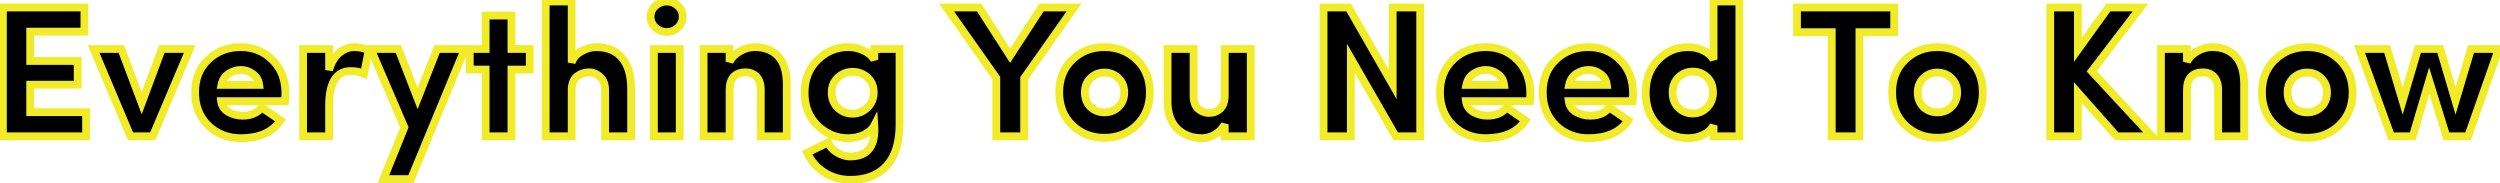 <svg xmlns="http://www.w3.org/2000/svg" width="642" height="47" viewBox="0 0 642 47" fill="none"><path d="M0.747 35V1.928H21.675V8.12H7.755V15.656H19.947V21.752H7.755V28.808H22.107V35H0.747ZM33.506 35L24.05 12.584H31.154L36.386 26.504L41.57 12.584H48.722L39.218 35H33.506ZM67.191 27.608L72.039 30.92C69.991 33.96 66.583 35.48 61.815 35.48C58.519 35.48 55.735 34.392 53.463 32.216C51.223 30.008 50.103 27.176 50.103 23.72C50.103 20.264 51.223 17.464 53.463 15.32C55.735 13.176 58.519 12.104 61.815 12.104C65.079 12.104 67.799 13.208 69.975 15.416C72.183 17.592 73.287 20.424 73.287 23.912C73.287 24.52 73.255 25.208 73.191 25.976H56.775C56.935 27.192 57.559 28.12 58.647 28.76C59.767 29.4 60.983 29.72 62.295 29.72C64.471 29.72 66.103 29.016 67.191 27.608ZM56.871 21.8H66.567C66.407 20.552 65.847 19.608 64.887 18.968C63.959 18.296 62.951 17.96 61.863 17.96C60.775 17.96 59.735 18.28 58.743 18.92C57.751 19.56 57.127 20.52 56.871 21.8ZM84.51 27.176V35H77.838V12.584H84.51V18.008C85.054 16.056 85.918 14.584 87.102 13.592C88.318 12.6 89.566 12.104 90.846 12.104C92.318 12.104 93.598 12.376 94.686 12.92L93.486 18.92C92.558 18.472 91.422 18.248 90.078 18.248C86.366 18.248 84.51 21.224 84.51 27.176ZM119.351 12.584L105.527 45.992H98.471L103.847 32.696L95.207 12.584H102.311L107.255 25.304L112.247 12.584H119.351ZM131.339 12.584H136.043V17.864H131.339V35H124.715V17.864H120.635V12.584H124.715V3.992H131.339V12.584ZM146.807 23.144V35H140.135V0.392H146.807V16.088C147.223 14.808 148.071 13.832 149.351 13.16C150.631 12.456 151.879 12.104 153.095 12.104C156.007 12.104 158.231 13.032 159.767 14.888C161.303 16.744 162.071 19.384 162.071 22.808V35H155.399V23.048C155.399 21.672 154.983 20.584 154.151 19.784C153.319 18.984 152.359 18.584 151.271 18.584C150.055 18.584 148.999 18.952 148.103 19.688C147.239 20.424 146.807 21.576 146.807 23.144ZM174.555 12.584V35H167.931V12.584H174.555ZM168.267 7.064C167.467 6.296 167.067 5.368 167.067 4.28C167.067 3.192 167.467 2.28 168.267 1.544C169.099 0.776 170.091 0.392 171.243 0.392C172.363 0.392 173.323 0.776 174.123 1.544C174.923 2.28 175.323 3.192 175.323 4.28C175.323 5.368 174.923 6.296 174.123 7.064C173.323 7.832 172.363 8.216 171.243 8.216C170.091 8.216 169.099 7.832 168.267 7.064ZM187.353 23.144V35H180.681V12.584H187.353V15.848C187.961 14.728 188.857 13.832 190.041 13.16C191.257 12.456 192.521 12.104 193.833 12.104C196.425 12.104 198.441 12.904 199.881 14.504C201.321 16.104 202.041 18.472 202.041 21.608V35H195.369V23.048C195.369 21.608 195.017 20.504 194.313 19.736C193.609 18.968 192.665 18.584 191.481 18.584C188.729 18.584 187.353 20.104 187.353 23.144ZM224.379 23.72C224.379 22.12 223.835 20.84 222.747 19.88C221.691 18.92 220.427 18.44 218.955 18.44C217.483 18.44 216.219 18.936 215.163 19.928C214.107 20.92 213.579 22.184 213.579 23.72C213.579 25.352 214.107 26.68 215.163 27.704C216.219 28.696 217.483 29.192 218.955 29.192C220.395 29.192 221.659 28.68 222.747 27.656C223.835 26.6 224.379 25.288 224.379 23.72ZM212.667 36.584C213.051 37.608 213.803 38.456 214.923 39.128C216.043 39.832 217.179 40.184 218.331 40.184C222.811 40.184 224.875 37.528 224.523 32.216C224.011 33.208 223.115 34.008 221.835 34.616C220.587 35.192 219.243 35.48 217.803 35.48C214.795 35.48 212.171 34.392 209.931 32.216C207.723 30.04 206.619 27.256 206.619 23.864C206.619 20.408 207.723 17.592 209.931 15.416C212.171 13.208 214.795 12.104 217.803 12.104C219.243 12.104 220.587 12.408 221.835 13.016C223.083 13.592 223.979 14.376 224.523 15.368V12.584H231.003V31.88C231.003 36.616 229.899 40.184 227.691 42.584C225.515 44.984 222.395 46.184 218.331 46.184C215.867 46.184 213.643 45.544 211.659 44.264C209.707 43.016 208.251 41.336 207.291 39.224C207.867 38.936 208.763 38.488 209.979 37.88C211.227 37.304 212.123 36.872 212.667 36.584ZM262.997 35H255.845V20.024L243.077 1.928H251.429L259.397 14.312L267.461 1.928H275.813L262.997 20.12V35ZM283.625 28.856C285.065 28.856 286.265 28.392 287.225 27.464C288.217 26.504 288.713 25.256 288.713 23.72C288.713 22.248 288.217 21.032 287.225 20.072C286.233 19.112 285.033 18.632 283.625 18.632C282.217 18.632 281.017 19.112 280.025 20.072C279.065 21.032 278.585 22.248 278.585 23.72C278.585 25.256 279.065 26.504 280.025 27.464C281.017 28.392 282.217 28.856 283.625 28.856ZM291.881 32.168C289.641 34.312 286.889 35.384 283.625 35.384C280.361 35.384 277.609 34.312 275.369 32.168C273.129 29.992 272.009 27.176 272.009 23.72C272.009 20.264 273.129 17.464 275.369 15.32C277.609 13.176 280.361 12.104 283.625 12.104C286.889 12.104 289.641 13.176 291.881 15.32C294.153 17.464 295.289 20.264 295.289 23.72C295.289 27.176 294.153 29.992 291.881 32.168ZM314.52 24.44V12.584H321.192V35H314.52V31.928C313.944 33.016 313.112 33.88 312.024 34.52C310.936 35.16 309.832 35.48 308.712 35.48C306.088 35.48 303.944 34.664 302.28 33.032C300.648 31.4 299.832 29.048 299.832 25.976V12.584H306.504V24.536C306.504 26.136 306.92 27.288 307.752 27.992C308.584 28.664 309.496 29 310.488 29C311.64 29 312.6 28.632 313.368 27.896C314.136 27.16 314.52 26.008 314.52 24.44ZM364.704 1.928V35H358.416L346.896 14.984V35H339.888V1.928H346.32L357.648 21.704V1.928H364.704ZM386.879 27.608L391.727 30.92C389.679 33.96 386.271 35.48 381.503 35.48C378.207 35.48 375.423 34.392 373.151 32.216C370.911 30.008 369.791 27.176 369.791 23.72C369.791 20.264 370.911 17.464 373.151 15.32C375.423 13.176 378.207 12.104 381.503 12.104C384.767 12.104 387.487 13.208 389.663 15.416C391.871 17.592 392.975 20.424 392.975 23.912C392.975 24.52 392.943 25.208 392.879 25.976H376.463C376.623 27.192 377.247 28.12 378.335 28.76C379.455 29.4 380.671 29.72 381.983 29.72C384.159 29.72 385.791 29.016 386.879 27.608ZM376.559 21.8H386.255C386.095 20.552 385.535 19.608 384.575 18.968C383.647 18.296 382.639 17.96 381.551 17.96C380.463 17.96 379.423 18.28 378.431 18.92C377.439 19.56 376.815 20.52 376.559 21.8ZM413.269 27.608L418.117 30.92C416.069 33.96 412.661 35.48 407.893 35.48C404.597 35.48 401.813 34.392 399.541 32.216C397.301 30.008 396.181 27.176 396.181 23.72C396.181 20.264 397.301 17.464 399.541 15.32C401.813 13.176 404.597 12.104 407.893 12.104C411.157 12.104 413.877 13.208 416.053 15.416C418.261 17.592 419.365 20.424 419.365 23.912C419.365 24.52 419.333 25.208 419.269 25.976H402.853C403.013 27.192 403.637 28.12 404.725 28.76C405.845 29.4 407.061 29.72 408.373 29.72C410.549 29.72 412.181 29.016 413.269 27.608ZM402.949 21.8H412.645C412.485 20.552 411.925 19.608 410.965 18.968C410.037 18.296 409.029 17.96 407.941 17.96C406.853 17.96 405.813 18.28 404.821 18.92C403.829 19.56 403.205 20.52 402.949 21.8ZM439.9 23.72C439.9 22.088 439.388 20.792 438.364 19.832C437.372 18.872 436.156 18.392 434.716 18.392C433.276 18.392 432.044 18.888 431.02 19.88C430.028 20.872 429.532 22.152 429.532 23.72C429.532 25.352 430.028 26.664 431.02 27.656C432.044 28.648 433.276 29.144 434.716 29.144C436.156 29.144 437.372 28.632 438.364 27.608C439.388 26.584 439.9 25.288 439.9 23.72ZM446.668 35H440.044V32.216C439.5 33.24 438.62 34.04 437.404 34.616C436.22 35.192 434.908 35.48 433.468 35.48C430.492 35.48 427.932 34.408 425.788 32.264C423.676 30.088 422.62 27.288 422.62 23.864C422.62 20.376 423.676 17.544 425.788 15.368C427.932 13.192 430.492 12.104 433.468 12.104C434.908 12.104 436.22 12.392 437.404 12.968C438.62 13.544 439.5 14.328 440.044 15.32V0.392H446.668V35ZM461.469 8.264V1.928H486.429V8.264H477.501V35H470.397V8.264H461.469ZM497.516 28.856C498.956 28.856 500.156 28.392 501.116 27.464C502.108 26.504 502.604 25.256 502.604 23.72C502.604 22.248 502.108 21.032 501.116 20.072C500.124 19.112 498.924 18.632 497.516 18.632C496.108 18.632 494.908 19.112 493.916 20.072C492.956 21.032 492.476 22.248 492.476 23.72C492.476 25.256 492.956 26.504 493.916 27.464C494.908 28.392 496.108 28.856 497.516 28.856ZM505.772 32.168C503.532 34.312 500.78 35.384 497.516 35.384C494.252 35.384 491.5 34.312 489.26 32.168C487.02 29.992 485.9 27.176 485.9 23.72C485.9 20.264 487.02 17.464 489.26 15.32C491.5 13.176 494.252 12.104 497.516 12.104C500.78 12.104 503.532 13.176 505.772 15.32C508.044 17.464 509.18 20.264 509.18 23.72C509.18 27.176 508.044 29.992 505.772 32.168ZM537.153 18.296L552.657 35H543.537L533.601 23.768V35H526.497V1.928H533.601V12.776L541.425 1.928H549.681L537.153 18.296ZM561.603 23.144V35H554.931V12.584H561.603V15.848C562.211 14.728 563.107 13.832 564.291 13.16C565.507 12.456 566.771 12.104 568.083 12.104C570.675 12.104 572.691 12.904 574.131 14.504C575.571 16.104 576.291 18.472 576.291 21.608V35H569.619V23.048C569.619 21.608 569.267 20.504 568.563 19.736C567.859 18.968 566.915 18.584 565.731 18.584C562.979 18.584 561.603 20.104 561.603 23.144ZM592.485 28.856C593.925 28.856 595.125 28.392 596.085 27.464C597.077 26.504 597.573 25.256 597.573 23.72C597.573 22.248 597.077 21.032 596.085 20.072C595.093 19.112 593.893 18.632 592.485 18.632C591.077 18.632 589.877 19.112 588.885 20.072C587.925 21.032 587.445 22.248 587.445 23.72C587.445 25.256 587.925 26.504 588.885 27.464C589.877 28.392 591.077 28.856 592.485 28.856ZM600.741 32.168C598.501 34.312 595.749 35.384 592.485 35.384C589.221 35.384 586.469 34.312 584.229 32.168C581.989 29.992 580.869 27.176 580.869 23.72C580.869 20.264 581.989 17.464 584.229 15.32C586.469 13.176 589.221 12.104 592.485 12.104C595.749 12.104 598.501 13.176 600.741 15.32C603.013 17.464 604.149 20.264 604.149 23.72C604.149 27.176 603.013 29.992 600.741 32.168ZM641.675 12.584L633.803 35H628.235L623.819 20.744L619.595 35H614.027L605.915 12.584H613.019L617.003 25.928L620.939 12.584H626.651L630.587 25.928L634.571 12.584H641.675Z" fill="black"></path><path d="M0.747 35H-0.253V36H0.747V35ZM0.747 1.928V0.928H-0.253V1.928H0.747ZM21.675 1.928H22.675V0.928H21.675V1.928ZM21.675 8.12V9.12H22.675V8.12H21.675ZM7.755 8.12V7.12H6.755V8.12H7.755ZM7.755 15.656H6.755V16.656H7.755V15.656ZM19.947 15.656H20.947V14.656H19.947V15.656ZM19.947 21.752V22.752H20.947V21.752H19.947ZM7.755 21.752V20.752H6.755V21.752H7.755ZM7.755 28.808H6.755V29.808H7.755V28.808ZM22.107 28.808H23.107V27.808H22.107V28.808ZM22.107 35V36H23.107V35H22.107ZM1.747 35V1.928H-0.253V35H1.747ZM0.747 2.928H21.675V0.928H0.747V2.928ZM20.675 1.928V8.12H22.675V1.928H20.675ZM21.675 7.12H7.755V9.12H21.675V7.12ZM6.755 8.12V15.656H8.755V8.12H6.755ZM7.755 16.656H19.947V14.656H7.755V16.656ZM18.947 15.656V21.752H20.947V15.656H18.947ZM19.947 20.752H7.755V22.752H19.947V20.752ZM6.755 21.752V28.808H8.755V21.752H6.755ZM7.755 29.808H22.107V27.808H7.755V29.808ZM21.107 28.808V35H23.107V28.808H21.107ZM22.107 34H0.747V36H22.107V34ZM33.506 35L32.585 35.389L32.843 36H33.506V35ZM24.05 12.584V11.584H22.543L23.129 12.973L24.05 12.584ZM31.154 12.584L32.09 12.232L31.847 11.584H31.154V12.584ZM36.386 26.504L35.45 26.856L36.391 29.358L37.323 26.853L36.386 26.504ZM41.57 12.584V11.584H40.876L40.633 12.235L41.57 12.584ZM48.722 12.584L49.643 12.974L50.232 11.584H48.722V12.584ZM39.218 35V36H39.88L40.139 35.39L39.218 35ZM34.428 34.611L24.972 12.195L23.129 12.973L32.585 35.389L34.428 34.611ZM24.05 13.584H31.154V11.584H24.05V13.584ZM30.218 12.936L35.45 26.856L37.322 26.152L32.09 12.232L30.218 12.936ZM37.323 26.853L42.507 12.933L40.633 12.235L35.449 26.155L37.323 26.853ZM41.57 13.584H48.722V11.584H41.57V13.584ZM47.802 12.194L38.298 34.61L40.139 35.39L49.643 12.974L47.802 12.194ZM39.218 34H33.506V36H39.218V34ZM67.191 27.608L67.755 26.782L66.976 26.25L66.4 26.997L67.191 27.608ZM72.039 30.92L72.868 31.479L73.424 30.655L72.603 30.094L72.039 30.92ZM53.463 32.216L52.761 32.928L52.766 32.933L52.771 32.938L53.463 32.216ZM53.463 15.32L52.777 14.593L52.772 14.598L53.463 15.32ZM69.975 15.416L69.263 16.118L69.268 16.123L69.273 16.128L69.975 15.416ZM73.191 25.976V26.976H74.111L74.188 26.059L73.191 25.976ZM56.775 25.976V24.976H55.635L55.783 26.107L56.775 25.976ZM58.647 28.76L58.14 29.622L58.151 29.628L58.647 28.76ZM56.871 21.8L55.89 21.604L55.651 22.8H56.871V21.8ZM66.567 21.8V22.8H67.703L67.559 21.673L66.567 21.8ZM64.887 18.968L64.3 19.778L64.316 19.789L64.332 19.8L64.887 18.968ZM58.743 18.92L59.285 19.76L59.285 19.76L58.743 18.92ZM66.627 28.434L71.475 31.746L72.603 30.094L67.755 26.782L66.627 28.434ZM71.21 30.361C69.402 33.044 66.362 34.48 61.815 34.48V36.48C66.804 36.48 70.58 34.876 72.868 31.479L71.21 30.361ZM61.815 34.48C58.763 34.48 56.231 33.482 54.155 31.494L52.771 32.938C55.239 35.302 58.275 36.48 61.815 36.48V34.48ZM54.165 31.504C52.136 29.503 51.103 26.937 51.103 23.72H49.103C49.103 27.415 50.311 30.513 52.761 32.928L54.165 31.504ZM51.103 23.72C51.103 20.502 52.135 17.975 54.154 16.042L52.772 14.598C50.311 16.953 49.103 20.026 49.103 23.72H51.103ZM54.149 16.047C56.225 14.089 58.759 13.104 61.815 13.104V11.104C58.279 11.104 55.245 12.263 52.777 14.593L54.149 16.047ZM61.815 13.104C64.827 13.104 67.285 14.112 69.263 16.118L70.687 14.714C68.312 12.304 65.331 11.104 61.815 11.104V13.104ZM69.273 16.128C71.266 18.092 72.287 20.655 72.287 23.912H74.287C74.287 20.193 73.1 17.092 70.677 14.704L69.273 16.128ZM72.287 23.912C72.287 24.486 72.257 25.146 72.195 25.893L74.188 26.059C74.253 25.27 74.287 24.554 74.287 23.912H72.287ZM73.191 24.976H56.775V26.976H73.191V24.976ZM55.783 26.107C55.985 27.638 56.795 28.831 58.14 29.622L59.154 27.898C58.322 27.409 57.885 26.746 57.767 25.846L55.783 26.107ZM58.151 29.628C59.425 30.356 60.812 30.72 62.295 30.72V28.72C61.154 28.72 60.109 28.444 59.143 27.892L58.151 29.628ZM62.295 30.72C64.704 30.72 66.662 29.927 67.982 28.219L66.4 26.997C65.543 28.105 64.238 28.72 62.295 28.72V30.72ZM56.871 22.8H66.567V20.8H56.871V22.8ZM67.559 21.673C67.366 20.167 66.666 18.952 65.442 18.136L64.332 19.8C65.028 20.264 65.448 20.937 65.575 21.927L67.559 21.673ZM65.474 18.158C64.385 17.369 63.173 16.96 61.863 16.96V18.96C62.729 18.96 63.533 19.223 64.3 19.778L65.474 18.158ZM61.863 16.96C60.566 16.96 59.34 17.345 58.201 18.08L59.285 19.76C60.13 19.215 60.984 18.96 61.863 18.96V16.96ZM58.201 18.08C56.956 18.883 56.193 20.09 55.89 21.604L57.852 21.996C58.061 20.95 58.546 20.237 59.285 19.76L58.201 18.08ZM84.51 35V36H85.51V35H84.51ZM77.838 35H76.838V36H77.838V35ZM77.838 12.584V11.584H76.838V12.584H77.838ZM84.51 12.584H85.51V11.584H84.51V12.584ZM84.51 18.008H83.51L85.473 18.276L84.51 18.008ZM87.102 13.592L86.469 12.817L86.459 12.825L87.102 13.592ZM94.686 12.92L95.666 13.116L95.816 12.367L95.133 12.026L94.686 12.92ZM93.486 18.92L93.051 19.821L94.213 20.382L94.466 19.116L93.486 18.92ZM83.51 27.176V35H85.51V27.176H83.51ZM84.51 34H77.838V36H84.51V34ZM78.838 35V12.584H76.838V35H78.838ZM77.838 13.584H84.51V11.584H77.838V13.584ZM83.51 12.584V18.008H85.51V12.584H83.51ZM85.473 18.276C85.979 16.459 86.757 15.186 87.744 14.358L86.459 12.825C85.079 13.982 84.128 15.653 83.546 17.739L85.473 18.276ZM87.734 14.367C88.813 13.486 89.844 13.104 90.846 13.104V11.104C89.287 11.104 87.822 11.713 86.469 12.817L87.734 14.367ZM90.846 13.104C92.195 13.104 93.316 13.353 94.238 13.814L95.133 12.026C93.88 11.399 92.441 11.104 90.846 11.104V13.104ZM93.705 12.724L92.505 18.724L94.466 19.116L95.666 13.116L93.705 12.724ZM93.92 18.019C92.822 17.489 91.528 17.248 90.078 17.248V19.248C91.315 19.248 92.293 19.455 93.051 19.821L93.92 18.019ZM90.078 17.248C87.901 17.248 86.176 18.15 85.053 19.951C83.979 21.673 83.51 24.128 83.51 27.176H85.51C85.51 24.272 85.968 22.263 86.75 21.009C87.483 19.834 88.542 19.248 90.078 19.248V17.248ZM119.351 12.584L120.275 12.966L120.847 11.584H119.351V12.584ZM105.527 45.992V46.992H106.195L106.451 46.374L105.527 45.992ZM98.471 45.992L97.543 45.617L96.987 46.992H98.471V45.992ZM103.847 32.696L104.774 33.071L104.93 32.684L104.765 32.301L103.847 32.696ZM95.207 12.584V11.584H93.689L94.288 12.979L95.207 12.584ZM102.311 12.584L103.243 12.222L102.995 11.584H102.311V12.584ZM107.255 25.304L106.322 25.666L107.25 28.053L108.185 25.669L107.255 25.304ZM112.247 12.584V11.584H111.565L111.316 12.219L112.247 12.584ZM118.426 12.202L104.602 45.61L106.451 46.374L120.275 12.966L118.426 12.202ZM105.527 44.992H98.471V46.992H105.527V44.992ZM99.398 46.367L104.774 33.071L102.919 32.321L97.543 45.617L99.398 46.367ZM104.765 32.301L96.125 12.189L94.288 12.979L102.928 33.091L104.765 32.301ZM95.207 13.584H102.311V11.584H95.207V13.584ZM101.378 12.946L106.322 25.666L108.187 24.942L103.243 12.222L101.378 12.946ZM108.185 25.669L113.177 12.949L111.316 12.219L106.324 24.939L108.185 25.669ZM112.247 13.584H119.351V11.584H112.247V13.584ZM131.339 12.584H130.339V13.584H131.339V12.584ZM136.043 12.584H137.043V11.584H136.043V12.584ZM136.043 17.864V18.864H137.043V17.864H136.043ZM131.339 17.864V16.864H130.339V17.864H131.339ZM131.339 35V36H132.339V35H131.339ZM124.715 35H123.715V36H124.715V35ZM124.715 17.864H125.715V16.864H124.715V17.864ZM120.635 17.864H119.635V18.864H120.635V17.864ZM120.635 12.584V11.584H119.635V12.584H120.635ZM124.715 12.584V13.584H125.715V12.584H124.715ZM124.715 3.992V2.992H123.715V3.992H124.715ZM131.339 3.992H132.339V2.992H131.339V3.992ZM131.339 13.584H136.043V11.584H131.339V13.584ZM135.043 12.584V17.864H137.043V12.584H135.043ZM136.043 16.864H131.339V18.864H136.043V16.864ZM130.339 17.864V35H132.339V17.864H130.339ZM131.339 34H124.715V36H131.339V34ZM125.715 35V17.864H123.715V35H125.715ZM124.715 16.864H120.635V18.864H124.715V16.864ZM121.635 17.864V12.584H119.635V17.864H121.635ZM120.635 13.584H124.715V11.584H120.635V13.584ZM125.715 12.584V3.992H123.715V12.584H125.715ZM124.715 4.992H131.339V2.992H124.715V4.992ZM130.339 3.992V12.584H132.339V3.992H130.339ZM146.807 35V36H147.807V35H146.807ZM140.135 35H139.135V36H140.135V35ZM140.135 0.392V-0.608H139.135V0.392H140.135ZM146.807 0.392H147.807V-0.608H146.807V0.392ZM146.807 16.088H145.807L147.758 16.397L146.807 16.088ZM149.351 13.16L149.815 14.045L149.824 14.041L149.832 14.036L149.351 13.16ZM162.071 35V36H163.071V35H162.071ZM155.399 35H154.399V36H155.399V35ZM154.151 19.784L153.457 20.505L153.457 20.505L154.151 19.784ZM148.103 19.688L147.468 18.915L147.461 18.921L147.454 18.927L148.103 19.688ZM145.807 23.144V35H147.807V23.144H145.807ZM146.807 34H140.135V36H146.807V34ZM141.135 35V0.392H139.135V35H141.135ZM140.135 1.392H146.807V-0.608H140.135V1.392ZM145.807 0.392V16.088H147.807V0.392H145.807ZM147.758 16.397C148.087 15.385 148.748 14.606 149.815 14.045L148.886 12.275C147.393 13.058 146.358 14.231 145.855 15.779L147.758 16.397ZM149.832 14.036C150.994 13.397 152.078 13.104 153.095 13.104V11.104C151.679 11.104 150.267 11.515 148.869 12.284L149.832 14.036ZM153.095 13.104C155.777 13.104 157.69 13.947 158.996 15.526L160.537 14.25C158.771 12.117 156.236 11.104 153.095 11.104V13.104ZM158.996 15.526C160.332 17.14 161.071 19.52 161.071 22.808H163.071C163.071 19.247 162.273 16.348 160.537 14.25L158.996 15.526ZM161.071 22.808V35H163.071V22.808H161.071ZM162.071 34H155.399V36H162.071V34ZM156.399 35V23.048H154.399V35H156.399ZM156.399 23.048C156.399 21.456 155.909 20.087 154.844 19.063L153.457 20.505C154.056 21.081 154.399 21.888 154.399 23.048H156.399ZM154.844 19.063C153.838 18.096 152.634 17.584 151.271 17.584V19.584C152.083 19.584 152.799 19.872 153.457 20.505L154.844 19.063ZM151.271 17.584C149.835 17.584 148.552 18.025 147.468 18.915L148.737 20.461C149.445 19.879 150.274 19.584 151.271 19.584V17.584ZM147.454 18.927C146.291 19.917 145.807 21.4 145.807 23.144H147.807C147.807 21.752 148.186 20.931 148.751 20.449L147.454 18.927ZM174.555 12.584H175.555V11.584H174.555V12.584ZM174.555 35V36H175.555V35H174.555ZM167.931 35H166.931V36H167.931V35ZM167.931 12.584V11.584H166.931V12.584H167.931ZM168.267 7.064L167.575 7.785L167.582 7.792L167.589 7.799L168.267 7.064ZM168.267 1.544L168.944 2.28L168.946 2.279L168.267 1.544ZM174.123 1.544L173.431 2.265L173.439 2.273L173.446 2.28L174.123 1.544ZM174.123 7.064L173.431 6.343L173.431 6.343L174.123 7.064ZM173.555 12.584V35H175.555V12.584H173.555ZM174.555 34H167.931V36H174.555V34ZM168.931 35V12.584H166.931V35H168.931ZM167.931 13.584H174.555V11.584H167.931V13.584ZM168.96 6.343C168.352 5.759 168.067 5.09 168.067 4.28H166.067C166.067 5.646 166.583 6.833 167.575 7.785L168.96 6.343ZM168.067 4.28C168.067 3.471 168.35 2.826 168.944 2.28L167.59 0.808C166.584 1.734 166.067 2.913 166.067 4.28H168.067ZM168.946 2.279C169.589 1.685 170.338 1.392 171.243 1.392V-0.608C169.845 -0.608 168.609 -0.133 167.589 0.809L168.946 2.279ZM171.243 1.392C172.108 1.392 172.819 1.678 173.431 2.265L174.816 0.823C173.828 -0.126 172.619 -0.608 171.243 -0.608V1.392ZM173.446 2.28C174.04 2.826 174.323 3.471 174.323 4.28H176.323C176.323 2.913 175.806 1.734 174.8 0.808L173.446 2.28ZM174.323 4.28C174.323 5.09 174.039 5.759 173.431 6.343L174.816 7.785C175.808 6.833 176.323 5.646 176.323 4.28H174.323ZM173.431 6.343C172.819 6.93 172.108 7.216 171.243 7.216V9.216C172.619 9.216 173.828 8.734 174.816 7.785L173.431 6.343ZM171.243 7.216C170.338 7.216 169.589 6.923 168.946 6.329L167.589 7.799C168.609 8.741 169.845 9.216 171.243 9.216V7.216ZM187.353 35V36H188.353V35H187.353ZM180.681 35H179.681V36H180.681V35ZM180.681 12.584V11.584H179.681V12.584H180.681ZM187.353 12.584H188.353V11.584H187.353V12.584ZM187.353 15.848H186.353L188.232 16.325L187.353 15.848ZM190.041 13.16L190.535 14.03L190.542 14.025L190.041 13.16ZM202.041 35V36H203.041V35H202.041ZM195.369 35H194.369V36H195.369V35ZM194.313 19.736L195.051 19.06L195.051 19.06L194.313 19.736ZM186.353 23.144V35H188.353V23.144H186.353ZM187.353 34H180.681V36H187.353V34ZM181.681 35V12.584H179.681V35H181.681ZM180.681 13.584H187.353V11.584H180.681V13.584ZM186.353 12.584V15.848H188.353V12.584H186.353ZM188.232 16.325C188.745 15.381 189.502 14.616 190.535 14.03L189.548 12.29C188.213 13.048 187.178 14.075 186.475 15.371L188.232 16.325ZM190.542 14.025C191.617 13.403 192.71 13.104 193.833 13.104V11.104C192.333 11.104 190.897 11.509 189.54 12.295L190.542 14.025ZM193.833 13.104C196.205 13.104 197.926 13.826 199.138 15.173L200.625 13.835C198.957 11.982 196.646 11.104 193.833 11.104V13.104ZM199.138 15.173C200.351 16.521 201.041 18.608 201.041 21.608H203.041C203.041 18.336 202.292 15.687 200.625 13.835L199.138 15.173ZM201.041 21.608V35H203.041V21.608H201.041ZM202.041 34H195.369V36H202.041V34ZM196.369 35V23.048H194.369V35H196.369ZM196.369 23.048C196.369 21.454 195.979 20.073 195.051 19.06L193.576 20.412C194.056 20.935 194.369 21.762 194.369 23.048H196.369ZM195.051 19.06C194.13 18.056 192.903 17.584 191.481 17.584V19.584C192.427 19.584 193.088 19.88 193.576 20.412L195.051 19.06ZM191.481 17.584C189.924 17.584 188.58 18.019 187.644 19.053C186.725 20.068 186.353 21.493 186.353 23.144H188.353C188.353 21.755 188.67 20.9 189.127 20.395C189.566 19.909 190.287 19.584 191.481 19.584V17.584ZM222.747 19.88L222.074 20.62L222.079 20.625L222.085 20.63L222.747 19.88ZM215.163 19.928L215.847 20.657L215.847 20.657L215.163 19.928ZM215.163 27.704L214.466 28.422L214.472 28.427L214.478 28.433L215.163 27.704ZM222.747 27.656L223.432 28.384L223.438 28.379L223.443 28.374L222.747 27.656ZM212.667 36.584L213.603 36.233L213.204 35.168L212.199 35.7L212.667 36.584ZM214.923 39.128L215.455 38.281L215.446 38.276L215.437 38.27L214.923 39.128ZM224.523 32.216L225.52 32.15L225.283 28.563L223.634 31.757L224.523 32.216ZM221.835 34.616L222.254 35.524L222.264 35.519L221.835 34.616ZM209.931 32.216L209.229 32.928L209.234 32.933L209.931 32.216ZM209.931 15.416L210.633 16.128L210.633 16.128L209.931 15.416ZM221.835 13.016L221.397 13.915L221.406 13.92L221.416 13.924L221.835 13.016ZM224.523 15.368L223.646 15.849L225.523 15.368H224.523ZM224.523 12.584V11.584H223.523V12.584H224.523ZM231.003 12.584H232.003V11.584H231.003V12.584ZM227.691 42.584L226.955 41.907L226.95 41.912L227.691 42.584ZM211.659 44.264L212.201 43.424L212.197 43.422L211.659 44.264ZM207.291 39.224L206.843 38.33L205.981 38.761L206.38 39.638L207.291 39.224ZM209.979 37.88L209.56 36.972L209.545 36.979L209.531 36.986L209.979 37.88ZM225.379 23.72C225.379 21.866 224.735 20.301 223.408 19.13L222.085 20.63C222.934 21.379 223.379 22.374 223.379 23.72H225.379ZM223.419 19.14C222.173 18.007 220.667 17.44 218.955 17.44V19.44C220.186 19.44 221.208 19.833 222.074 20.62L223.419 19.14ZM218.955 17.44C217.233 17.44 215.723 18.03 214.478 19.199L215.847 20.657C216.715 19.842 217.733 19.44 218.955 19.44V17.44ZM214.478 19.199C213.208 20.392 212.579 21.927 212.579 23.72H214.579C214.579 22.441 215.006 21.448 215.847 20.657L214.478 19.199ZM212.579 23.72C212.579 25.59 213.194 27.188 214.466 28.422L215.859 26.986C215.019 26.172 214.579 25.114 214.579 23.72H212.579ZM214.478 28.433C215.723 29.602 217.233 30.192 218.955 30.192V28.192C217.733 28.192 216.715 27.79 215.847 26.975L214.478 28.433ZM218.955 30.192C220.66 30.192 222.166 29.576 223.432 28.384L222.061 26.928C221.151 27.785 220.13 28.192 218.955 28.192V30.192ZM223.443 28.374C224.732 27.122 225.379 25.548 225.379 23.72H223.379C223.379 25.028 222.937 26.078 222.05 26.938L223.443 28.374ZM211.73 36.935C212.208 38.21 213.133 39.221 214.408 39.986L215.437 38.27C214.472 37.691 213.893 37.006 213.603 36.233L211.73 36.935ZM214.39 39.975C215.646 40.764 216.964 41.184 218.331 41.184V39.184C217.394 39.184 216.44 38.9 215.455 38.281L214.39 39.975ZM218.331 41.184C220.769 41.184 222.748 40.453 224.028 38.806C225.277 37.199 225.704 34.915 225.52 32.15L223.525 32.282C223.694 34.829 223.264 36.529 222.449 37.578C221.665 38.587 220.372 39.184 218.331 39.184V41.184ZM223.634 31.757C223.247 32.508 222.542 33.173 221.406 33.713L222.264 35.519C223.688 34.843 224.775 33.908 225.411 32.675L223.634 31.757ZM221.416 33.708C220.305 34.221 219.105 34.48 217.803 34.48V36.48C219.38 36.48 220.868 36.163 222.254 35.524L221.416 33.708ZM217.803 34.48C215.066 34.48 212.689 33.501 210.627 31.499L209.234 32.933C211.653 35.283 214.524 36.48 217.803 36.48V34.48ZM210.633 31.504C208.634 29.534 207.619 27.016 207.619 23.864H205.619C205.619 27.496 206.811 30.546 209.229 32.928L210.633 31.504ZM207.619 23.864C207.619 20.642 208.638 18.094 210.633 16.128L209.229 14.704C206.807 17.09 205.619 20.174 205.619 23.864H207.619ZM210.633 16.128C212.695 14.095 215.07 13.104 217.803 13.104V11.104C214.519 11.104 211.646 12.321 209.229 14.704L210.633 16.128ZM217.803 13.104C219.097 13.104 220.29 13.376 221.397 13.915L222.273 12.117C220.883 11.44 219.389 11.104 217.803 11.104V13.104ZM221.416 13.924C222.512 14.43 223.225 15.082 223.646 15.849L225.399 14.887C224.732 13.67 223.653 12.754 222.254 12.108L221.416 13.924ZM225.523 15.368V12.584H223.523V15.368H225.523ZM224.523 13.584H231.003V11.584H224.523V13.584ZM230.003 12.584V31.88H232.003V12.584H230.003ZM230.003 31.88C230.003 36.477 228.93 39.76 226.955 41.907L228.427 43.261C230.867 40.608 232.003 36.755 232.003 31.88H230.003ZM226.95 41.912C225.01 44.052 222.189 45.184 218.331 45.184V47.184C222.6 47.184 226.02 45.916 228.431 43.256L226.95 41.912ZM218.331 45.184C216.05 45.184 214.016 44.595 212.201 43.424L211.116 45.104C213.269 46.493 215.683 47.184 218.331 47.184V45.184ZM212.197 43.422C210.408 42.278 209.081 40.747 208.201 38.81L206.38 39.638C207.42 41.925 209.005 43.754 211.12 45.106L212.197 43.422ZM207.738 40.118C208.314 39.83 209.21 39.382 210.426 38.774L209.531 36.986C208.315 37.594 207.419 38.042 206.843 38.33L207.738 40.118ZM210.398 38.788C211.647 38.211 212.565 37.77 213.135 37.468L212.199 35.7C211.681 35.974 210.806 36.397 209.56 36.972L210.398 38.788ZM262.997 35V36H263.997V35H262.997ZM255.845 35H254.845V36H255.845V35ZM255.845 20.024H256.845V19.707L256.662 19.448L255.845 20.024ZM243.077 1.928V0.928H241.147L242.26 2.505L243.077 1.928ZM251.429 1.928L252.27 1.387L251.975 0.928H251.429V1.928ZM259.397 14.312L258.556 14.853L259.392 16.152L260.235 14.858L259.397 14.312ZM267.461 1.928V0.928H266.919L266.623 1.382L267.461 1.928ZM275.813 1.928L276.63 2.504L277.741 0.928H275.813V1.928ZM262.997 20.12L262.179 19.544L261.997 19.803V20.12H262.997ZM262.997 34H255.845V36H262.997V34ZM256.845 35V20.024H254.845V35H256.845ZM256.662 19.448L243.894 1.351L242.26 2.505L255.028 20.601L256.662 19.448ZM243.077 2.928H251.429V0.928H243.077V2.928ZM250.588 2.469L258.556 14.853L260.238 13.771L252.27 1.387L250.588 2.469ZM260.235 14.858L268.299 2.474L266.623 1.382L258.559 13.766L260.235 14.858ZM267.461 2.928H275.813V0.928H267.461V2.928ZM274.995 1.352L262.179 19.544L263.814 20.696L276.63 2.504L274.995 1.352ZM261.997 20.12V35H263.997V20.12H261.997ZM287.225 27.464L287.92 28.183L287.921 28.183L287.225 27.464ZM280.025 20.072L279.33 19.353L279.324 19.359L279.318 19.365L280.025 20.072ZM280.025 27.464L279.318 28.171L279.33 28.183L279.342 28.194L280.025 27.464ZM291.881 32.168L292.573 32.89L292.573 32.89L291.881 32.168ZM275.369 32.168L274.672 32.885L274.678 32.89L275.369 32.168ZM275.369 15.32L274.678 14.598L274.678 14.598L275.369 15.32ZM291.881 15.32L291.19 16.042L291.195 16.047L291.881 15.32ZM283.625 29.856C285.302 29.856 286.758 29.306 287.92 28.183L286.53 26.745C285.772 27.478 284.828 27.856 283.625 27.856V29.856ZM287.921 28.183C289.13 27.012 289.713 25.493 289.713 23.72H287.713C287.713 25.019 287.304 25.996 286.53 26.745L287.921 28.183ZM289.713 23.72C289.713 21.997 289.121 20.515 287.921 19.353L286.53 20.791C287.313 21.549 287.713 22.499 287.713 23.72H289.713ZM287.921 19.353C286.738 18.209 285.287 17.632 283.625 17.632V19.632C284.779 19.632 285.728 20.015 286.53 20.791L287.921 19.353ZM283.625 17.632C281.963 17.632 280.512 18.209 279.33 19.353L280.721 20.791C281.522 20.015 282.471 19.632 283.625 19.632V17.632ZM279.318 19.365C278.154 20.529 277.585 22.007 277.585 23.72H279.585C279.585 22.489 279.977 21.535 280.732 20.779L279.318 19.365ZM277.585 23.72C277.585 25.483 278.145 26.998 279.318 28.171L280.732 26.757C279.985 26.01 279.585 25.029 279.585 23.72H277.585ZM279.342 28.194C280.527 29.302 281.974 29.856 283.625 29.856V27.856C282.461 27.856 281.508 27.482 280.708 26.734L279.342 28.194ZM291.19 31.446C289.146 33.401 286.647 34.384 283.625 34.384V36.384C287.132 36.384 290.136 35.223 292.573 32.89L291.19 31.446ZM283.625 34.384C280.604 34.384 278.104 33.401 276.061 31.446L274.678 32.89C277.114 35.223 280.119 36.384 283.625 36.384V34.384ZM276.066 31.451C274.042 29.484 273.009 26.938 273.009 23.72H271.009C271.009 27.415 272.217 30.5 274.672 32.885L276.066 31.451ZM273.009 23.72C273.009 20.502 274.041 17.975 276.061 16.042L274.678 14.598C272.217 16.953 271.009 20.026 271.009 23.72H273.009ZM276.061 16.042C278.104 14.087 280.604 13.104 283.625 13.104V11.104C280.119 11.104 277.114 12.265 274.678 14.598L276.061 16.042ZM283.625 13.104C286.647 13.104 289.146 14.087 291.19 16.042L292.573 14.598C290.136 12.265 287.132 11.104 283.625 11.104V13.104ZM291.195 16.047C293.244 17.981 294.289 20.507 294.289 23.72H296.289C296.289 20.021 295.062 16.947 292.568 14.593L291.195 16.047ZM294.289 23.72C294.289 26.933 293.244 29.478 291.19 31.446L292.573 32.89C295.062 30.506 296.289 27.419 296.289 23.72H294.289ZM314.52 12.584V11.584H313.52V12.584H314.52ZM321.192 12.584H322.192V11.584H321.192V12.584ZM321.192 35V36H322.192V35H321.192ZM314.52 35H313.52V36H314.52V35ZM314.52 31.928H315.52L313.636 31.46L314.52 31.928ZM312.024 34.52L312.531 35.382L312.531 35.382L312.024 34.52ZM302.28 33.032L301.573 33.739L301.58 33.746L302.28 33.032ZM299.832 12.584V11.584H298.832V12.584H299.832ZM306.504 12.584H307.504V11.584H306.504V12.584ZM307.752 27.992L307.106 28.755L307.115 28.763L307.124 28.77L307.752 27.992ZM313.368 27.896L314.06 28.618L314.06 28.618L313.368 27.896ZM315.52 24.44V12.584H313.52V24.44H315.52ZM314.52 13.584H321.192V11.584H314.52V13.584ZM320.192 12.584V35H322.192V12.584H320.192ZM321.192 34H314.52V36H321.192V34ZM315.52 35V31.928H313.52V35H315.52ZM313.636 31.46C313.149 32.38 312.45 33.109 311.517 33.658L312.531 35.382C313.774 34.651 314.739 33.652 315.404 32.396L313.636 31.46ZM311.517 33.658C310.563 34.219 309.632 34.48 308.712 34.48V36.48C310.032 36.48 311.309 36.101 312.531 35.382L311.517 33.658ZM308.712 34.48C306.314 34.48 304.433 33.743 302.98 32.318L301.58 33.746C303.455 35.585 305.862 36.48 308.712 36.48V34.48ZM302.987 32.325C301.598 30.936 300.832 28.873 300.832 25.976H298.832C298.832 29.223 299.698 31.864 301.573 33.739L302.987 32.325ZM300.832 25.976V12.584H298.832V25.976H300.832ZM299.832 13.584H306.504V11.584H299.832V13.584ZM305.504 12.584V24.536H307.504V12.584H305.504ZM305.504 24.536C305.504 26.289 305.961 27.786 307.106 28.755L308.398 27.229C307.879 26.79 307.504 25.983 307.504 24.536H305.504ZM307.124 28.77C308.119 29.574 309.249 30 310.488 30V28C309.743 28 309.049 27.754 308.38 27.214L307.124 28.77ZM310.488 30C311.874 30 313.089 29.548 314.06 28.618L312.676 27.174C312.111 27.716 311.406 28 310.488 28V30ZM314.06 28.618C315.102 27.619 315.52 26.151 315.52 24.44H313.52C313.52 25.865 313.17 26.701 312.676 27.174L314.06 28.618ZM364.704 1.928H365.704V0.928H364.704V1.928ZM364.704 35V36H365.704V35H364.704ZM358.416 35L357.549 35.499L357.838 36H358.416V35ZM346.896 14.984L347.763 14.485L345.896 11.242V14.984H346.896ZM346.896 35V36H347.896V35H346.896ZM339.888 35H338.888V36H339.888V35ZM339.888 1.928V0.928H338.888V1.928H339.888ZM346.32 1.928L347.188 1.431L346.9 0.928H346.32V1.928ZM357.648 21.704L356.78 22.201L358.648 25.462V21.704H357.648ZM357.648 1.928V0.928H356.648V1.928H357.648ZM363.704 1.928V35H365.704V1.928H363.704ZM364.704 34H358.416V36H364.704V34ZM359.283 34.501L347.763 14.485L346.029 15.483L357.549 35.499L359.283 34.501ZM345.896 14.984V35H347.896V14.984H345.896ZM346.896 34H339.888V36H346.896V34ZM340.888 35V1.928H338.888V35H340.888ZM339.888 2.928H346.32V0.928H339.888V2.928ZM345.452 2.425L356.78 22.201L358.516 21.207L347.188 1.431L345.452 2.425ZM358.648 21.704V1.928H356.648V21.704H358.648ZM357.648 2.928H364.704V0.928H357.648V2.928ZM386.879 27.608L387.443 26.782L386.664 26.25L386.087 26.997L386.879 27.608ZM391.727 30.92L392.556 31.479L393.111 30.655L392.291 30.094L391.727 30.92ZM373.151 32.216L372.448 32.928L372.454 32.933L372.459 32.938L373.151 32.216ZM373.151 15.32L372.464 14.593L372.459 14.598L373.151 15.32ZM389.663 15.416L388.95 16.118L388.955 16.123L388.961 16.128L389.663 15.416ZM392.879 25.976V26.976H393.799L393.875 26.059L392.879 25.976ZM376.463 25.976V24.976H375.322L375.471 26.107L376.463 25.976ZM378.335 28.76L377.827 29.622L377.838 29.628L378.335 28.76ZM376.559 21.8L375.578 21.604L375.339 22.8H376.559V21.8ZM386.255 21.8V22.8H387.391L387.246 21.673L386.255 21.8ZM384.575 18.968L383.988 19.778L384.004 19.789L384.02 19.8L384.575 18.968ZM378.431 18.92L378.973 19.76L378.973 19.76L378.431 18.92ZM386.314 28.434L391.162 31.746L392.291 30.094L387.443 26.782L386.314 28.434ZM390.897 30.361C389.09 33.044 386.05 34.48 381.503 34.48V36.48C386.491 36.48 390.267 34.876 392.556 31.479L390.897 30.361ZM381.503 34.48C378.451 34.48 375.918 33.482 373.842 31.494L372.459 32.938C374.927 35.302 377.962 36.48 381.503 36.48V34.48ZM373.853 31.504C371.823 29.503 370.791 26.937 370.791 23.72H368.791C368.791 27.415 369.998 30.513 372.448 32.928L373.853 31.504ZM370.791 23.72C370.791 20.502 371.823 17.975 373.842 16.042L372.459 14.598C369.998 16.953 368.791 20.026 368.791 23.72H370.791ZM373.837 16.047C375.912 14.089 378.446 13.104 381.503 13.104V11.104C377.967 11.104 374.933 12.263 372.464 14.593L373.837 16.047ZM381.503 13.104C384.515 13.104 386.973 14.112 388.95 16.118L390.375 14.714C388 12.304 385.018 11.104 381.503 11.104V13.104ZM388.961 16.128C390.953 18.092 391.975 20.655 391.975 23.912H393.975C393.975 20.193 392.788 17.092 390.364 14.704L388.961 16.128ZM391.975 23.912C391.975 24.486 391.944 25.146 391.882 25.893L393.875 26.059C393.941 25.27 393.975 24.554 393.975 23.912H391.975ZM392.879 24.976H376.463V26.976H392.879V24.976ZM375.471 26.107C375.673 27.638 376.483 28.831 377.827 29.622L378.842 27.898C378.01 27.409 377.572 26.746 377.454 25.846L375.471 26.107ZM377.838 29.628C379.112 30.356 380.5 30.72 381.983 30.72V28.72C380.841 28.72 379.797 28.444 378.831 27.892L377.838 29.628ZM381.983 30.72C384.391 30.72 386.35 29.927 387.67 28.219L386.087 26.997C385.231 28.105 383.926 28.72 381.983 28.72V30.72ZM376.559 22.8H386.255V20.8H376.559V22.8ZM387.246 21.673C387.053 20.167 386.354 18.952 385.129 18.136L384.02 19.8C384.715 20.264 385.136 20.937 385.263 21.927L387.246 21.673ZM385.161 18.158C384.072 17.369 382.861 16.96 381.551 16.96V18.96C382.416 18.96 383.221 19.223 383.988 19.778L385.161 18.158ZM381.551 16.96C380.254 16.96 379.028 17.345 377.888 18.08L378.973 19.76C379.817 19.215 380.671 18.96 381.551 18.96V16.96ZM377.888 18.08C376.644 18.883 375.881 20.09 375.578 21.604L377.539 21.996C377.748 20.95 378.233 20.237 378.973 19.76L377.888 18.08ZM413.269 27.608L413.833 26.782L413.054 26.25L412.478 26.997L413.269 27.608ZM418.117 30.92L418.946 31.479L419.502 30.655L418.681 30.094L418.117 30.92ZM399.541 32.216L398.839 32.928L398.844 32.933L398.849 32.938L399.541 32.216ZM399.541 15.32L398.855 14.593L398.85 14.598L399.541 15.32ZM416.053 15.416L415.341 16.118L415.346 16.123L415.351 16.128L416.053 15.416ZM419.269 25.976V26.976H420.189L420.266 26.059L419.269 25.976ZM402.853 25.976V24.976H401.713L401.862 26.107L402.853 25.976ZM404.725 28.76L404.218 29.622L404.229 29.628L404.725 28.76ZM402.949 21.8L401.969 21.604L401.729 22.8H402.949V21.8ZM412.645 21.8V22.8H413.782L413.637 21.673L412.645 21.8ZM410.965 18.968L410.379 19.778L410.394 19.789L410.41 19.8L410.965 18.968ZM404.821 18.92L405.363 19.76L405.363 19.76L404.821 18.92ZM412.705 28.434L417.553 31.746L418.681 30.094L413.833 26.782L412.705 28.434ZM417.288 30.361C415.48 33.044 412.44 34.48 407.893 34.48V36.48C412.882 36.48 416.658 34.876 418.946 31.479L417.288 30.361ZM407.893 34.48C404.841 34.48 402.309 33.482 400.233 31.494L398.849 32.938C401.317 35.302 404.353 36.48 407.893 36.48V34.48ZM400.243 31.504C398.214 29.503 397.181 26.937 397.181 23.72H395.181C395.181 27.415 396.389 30.513 398.839 32.928L400.243 31.504ZM397.181 23.72C397.181 20.502 398.213 17.975 400.233 16.042L398.85 14.598C396.389 16.953 395.181 20.026 395.181 23.72H397.181ZM400.227 16.047C402.303 14.089 404.837 13.104 407.893 13.104V11.104C404.357 11.104 401.323 12.263 398.855 14.593L400.227 16.047ZM407.893 13.104C410.905 13.104 413.364 14.112 415.341 16.118L416.765 14.714C414.391 12.304 411.409 11.104 407.893 11.104V13.104ZM415.351 16.128C417.344 18.092 418.365 20.655 418.365 23.912H420.365C420.365 20.193 419.178 17.092 416.755 14.704L415.351 16.128ZM418.365 23.912C418.365 24.486 418.335 25.146 418.273 25.893L420.266 26.059C420.331 25.27 420.365 24.554 420.365 23.912H418.365ZM419.269 24.976H402.853V26.976H419.269V24.976ZM401.862 26.107C402.063 27.638 402.874 28.831 404.218 29.622L405.232 27.898C404.401 27.409 403.963 26.746 403.845 25.846L401.862 26.107ZM404.229 29.628C405.503 30.356 406.89 30.72 408.373 30.72V28.72C407.232 28.72 406.187 28.444 405.221 27.892L404.229 29.628ZM408.373 30.72C410.782 30.72 412.741 29.927 414.06 28.219L412.478 26.997C411.622 28.105 410.316 28.72 408.373 28.72V30.72ZM402.949 22.8H412.645V20.8H402.949V22.8ZM413.637 21.673C413.444 20.167 412.744 18.952 411.52 18.136L410.41 19.8C411.106 20.264 411.526 20.937 411.653 21.927L413.637 21.673ZM411.552 18.158C410.463 17.369 409.251 16.96 407.941 16.96V18.96C408.807 18.96 409.612 19.223 410.379 19.778L411.552 18.158ZM407.941 16.96C406.644 16.96 405.418 17.345 404.279 18.08L405.363 19.76C406.208 19.215 407.062 18.96 407.941 18.96V16.96ZM404.279 18.08C403.035 18.883 402.271 20.09 401.969 21.604L403.93 21.996C404.139 20.95 404.624 20.237 405.363 19.76L404.279 18.08ZM438.364 19.832L437.668 20.551L437.674 20.556L437.68 20.561L438.364 19.832ZM431.02 19.88L430.324 19.162L430.318 19.167L430.313 19.173L431.02 19.88ZM431.02 27.656L430.313 28.363L430.318 28.369L430.324 28.374L431.02 27.656ZM438.364 27.608L437.657 26.901L437.651 26.907L437.646 26.912L438.364 27.608ZM446.668 35V36H447.668V35H446.668ZM440.044 35H439.044V36H440.044V35ZM440.044 32.216H441.044L439.161 31.747L440.044 32.216ZM437.404 34.616L436.976 33.712L436.966 33.717L437.404 34.616ZM425.788 32.264L425.07 32.961L425.075 32.966L425.081 32.971L425.788 32.264ZM425.788 15.368L425.075 14.666L425.07 14.671L425.788 15.368ZM437.404 12.968L436.966 13.867L436.976 13.872L437.404 12.968ZM440.044 15.32L439.167 15.801L441.044 15.32H440.044ZM440.044 0.392V-0.608H439.044V0.392H440.044ZM446.668 0.392H447.668V-0.608H446.668V0.392ZM440.9 23.72C440.9 21.861 440.307 20.283 439.048 19.102L437.68 20.561C438.469 21.301 438.9 22.315 438.9 23.72H440.9ZM439.059 19.113C437.872 17.965 436.403 17.392 434.716 17.392V19.392C435.909 19.392 436.872 19.779 437.668 20.551L439.059 19.113ZM434.716 17.392C433.019 17.392 431.537 17.987 430.324 19.162L431.716 20.598C432.551 19.789 433.533 19.392 434.716 19.392V17.392ZM430.313 19.173C429.11 20.375 428.532 21.921 428.532 23.72H430.532C430.532 22.383 430.945 21.369 431.727 20.587L430.313 19.173ZM428.532 23.72C428.532 25.57 429.102 27.153 430.313 28.363L431.727 26.949C430.953 26.175 430.532 25.134 430.532 23.72H428.532ZM430.324 28.374C431.537 29.549 433.019 30.144 434.716 30.144V28.144C433.533 28.144 432.551 27.747 431.716 26.938L430.324 28.374ZM434.716 30.144C436.423 30.144 437.9 29.524 439.082 28.304L437.646 26.912C436.844 27.74 435.888 28.144 434.716 28.144V30.144ZM439.071 28.315C440.299 27.087 440.9 25.529 440.9 23.72H438.9C438.9 25.047 438.477 26.081 437.657 26.901L439.071 28.315ZM446.668 34H440.044V36H446.668V34ZM441.044 35V32.216H439.044V35H441.044ZM439.161 31.747C438.733 32.551 438.03 33.213 436.976 33.712L437.832 35.52C439.21 34.867 440.266 33.929 440.927 32.685L439.161 31.747ZM436.966 33.717C435.931 34.22 434.771 34.48 433.468 34.48V36.48C435.045 36.48 436.509 36.164 437.841 35.515L436.966 33.717ZM433.468 34.48C430.763 34.48 428.455 33.517 426.495 31.557L425.081 32.971C427.408 35.299 430.221 36.48 433.468 36.48V34.48ZM426.505 31.567C424.598 29.603 423.62 27.064 423.62 23.864H421.62C421.62 27.512 422.753 30.573 425.07 32.961L426.505 31.567ZM423.62 23.864C423.62 20.594 424.602 18.026 426.505 16.064L425.07 14.671C422.75 17.062 421.62 20.158 421.62 23.864H423.62ZM426.5 16.07C428.462 14.079 430.767 13.104 433.468 13.104V11.104C430.216 11.104 427.402 12.305 425.075 14.666L426.5 16.07ZM433.468 13.104C434.771 13.104 435.931 13.364 436.966 13.867L437.841 12.069C436.509 11.42 435.045 11.104 433.468 11.104V13.104ZM436.976 13.872C438.038 14.375 438.742 15.027 439.167 15.801L440.921 14.839C440.257 13.63 439.201 12.713 437.832 12.064L436.976 13.872ZM441.044 15.32V0.392H439.044V15.32H441.044ZM440.044 1.392H446.668V-0.608H440.044V1.392ZM445.668 0.392V35H447.668V0.392H445.668ZM461.469 8.264H460.469V9.264H461.469V8.264ZM461.469 1.928V0.928H460.469V1.928H461.469ZM486.429 1.928H487.429V0.928H486.429V1.928ZM486.429 8.264V9.264H487.429V8.264H486.429ZM477.501 8.264V7.264H476.501V8.264H477.501ZM477.501 35V36H478.501V35H477.501ZM470.397 35H469.397V36H470.397V35ZM470.397 8.264H471.397V7.264H470.397V8.264ZM462.469 8.264V1.928H460.469V8.264H462.469ZM461.469 2.928H486.429V0.928H461.469V2.928ZM485.429 1.928V8.264H487.429V1.928H485.429ZM486.429 7.264H477.501V9.264H486.429V7.264ZM476.501 8.264V35H478.501V8.264H476.501ZM477.501 34H470.397V36H477.501V34ZM471.397 35V8.264H469.397V35H471.397ZM470.397 7.264H461.469V9.264H470.397V7.264ZM501.116 27.464L501.811 28.183L501.811 28.183L501.116 27.464ZM493.916 20.072L493.22 19.353L493.215 19.359L493.209 19.365L493.916 20.072ZM493.916 27.464L493.209 28.171L493.221 28.183L493.233 28.194L493.916 27.464ZM505.772 32.168L506.463 32.89L506.464 32.89L505.772 32.168ZM489.26 32.168L488.563 32.885L488.568 32.89L489.26 32.168ZM489.26 15.32L488.568 14.598L488.568 14.598L489.26 15.32ZM505.772 15.32L505.08 16.042L505.086 16.047L505.772 15.32ZM497.516 29.856C499.193 29.856 500.649 29.306 501.811 28.183L500.421 26.745C499.663 27.478 498.719 27.856 497.516 27.856V29.856ZM501.811 28.183C503.021 27.012 503.604 25.493 503.604 23.72H501.604C501.604 25.019 501.195 25.996 500.42 26.745L501.811 28.183ZM503.604 23.72C503.604 21.997 503.012 20.515 501.811 19.353L500.42 20.791C501.204 21.549 501.604 22.499 501.604 23.72H503.604ZM501.811 19.353C500.629 18.209 499.178 17.632 497.516 17.632V19.632C498.67 19.632 499.619 20.015 500.42 20.791L501.811 19.353ZM497.516 17.632C495.854 17.632 494.403 18.209 493.22 19.353L494.611 20.791C495.413 20.015 496.362 19.632 497.516 19.632V17.632ZM493.209 19.365C492.044 20.529 491.476 22.007 491.476 23.72H493.476C493.476 22.489 493.867 21.535 494.623 20.779L493.209 19.365ZM491.476 23.72C491.476 25.483 492.036 26.998 493.209 28.171L494.623 26.757C493.876 26.01 493.476 25.029 493.476 23.72H491.476ZM493.233 28.194C494.417 29.302 495.864 29.856 497.516 29.856V27.856C496.351 27.856 495.398 27.482 494.599 26.734L493.233 28.194ZM505.08 31.446C503.037 33.401 500.537 34.384 497.516 34.384V36.384C501.023 36.384 504.027 35.223 506.463 32.89L505.08 31.446ZM497.516 34.384C494.495 34.384 491.995 33.401 489.951 31.446L488.568 32.89C491.005 35.223 494.009 36.384 497.516 36.384V34.384ZM489.957 31.451C487.932 29.484 486.9 26.938 486.9 23.72H484.9C484.9 27.415 486.108 30.5 488.563 32.885L489.957 31.451ZM486.9 23.72C486.9 20.502 487.932 17.975 489.951 16.042L488.568 14.598C486.108 16.953 484.9 20.026 484.9 23.72H486.9ZM489.951 16.042C491.995 14.087 494.495 13.104 497.516 13.104V11.104C494.009 11.104 491.005 12.265 488.568 14.598L489.951 16.042ZM497.516 13.104C500.537 13.104 503.037 14.087 505.08 16.042L506.463 14.598C504.027 12.265 501.023 11.104 497.516 11.104V13.104ZM505.086 16.047C507.135 17.981 508.18 20.507 508.18 23.72H510.18C510.18 20.021 508.953 16.947 506.458 14.593L505.086 16.047ZM508.18 23.72C508.18 26.933 507.135 29.478 505.08 31.446L506.464 32.89C508.953 30.506 510.18 27.419 510.18 23.72H508.18ZM537.153 18.296L536.359 17.688L535.847 18.358L536.42 18.976L537.153 18.296ZM552.657 35V36H554.95L553.39 34.32L552.657 35ZM543.537 35L542.788 35.663L543.087 36H543.537V35ZM533.601 23.768L534.35 23.105L532.601 21.128V23.768H533.601ZM533.601 35V36H534.601V35H533.601ZM526.497 35H525.497V36H526.497V35ZM526.497 1.928V0.928H525.497V1.928H526.497ZM533.601 1.928H534.601V0.928H533.601V1.928ZM533.601 12.776H532.601V15.872L534.412 13.361L533.601 12.776ZM541.425 1.928V0.928H540.914L540.614 1.343L541.425 1.928ZM549.681 1.928L550.475 2.536L551.706 0.928H549.681V1.928ZM536.42 18.976L551.924 35.68L553.39 34.32L537.886 17.616L536.42 18.976ZM552.657 34H543.537V36H552.657V34ZM544.286 34.337L534.35 23.105L532.852 24.431L542.788 35.663L544.286 34.337ZM532.601 23.768V35H534.601V23.768H532.601ZM533.601 34H526.497V36H533.601V34ZM527.497 35V1.928H525.497V35H527.497ZM526.497 2.928H533.601V0.928H526.497V2.928ZM532.601 1.928V12.776H534.601V1.928H532.601ZM534.412 13.361L542.236 2.513L540.614 1.343L532.79 12.191L534.412 13.361ZM541.425 2.928H549.681V0.928H541.425V2.928ZM548.887 1.32L536.359 17.688L537.947 18.904L550.475 2.536L548.887 1.32ZM561.603 35V36H562.603V35H561.603ZM554.931 35H553.931V36H554.931V35ZM554.931 12.584V11.584H553.931V12.584H554.931ZM561.603 12.584H562.603V11.584H561.603V12.584ZM561.603 15.848H560.603L562.482 16.325L561.603 15.848ZM564.291 13.16L564.785 14.03L564.792 14.025L564.291 13.16ZM576.291 35V36H577.291V35H576.291ZM569.619 35H568.619V36H569.619V35ZM568.563 19.736L569.301 19.06L569.301 19.06L568.563 19.736ZM560.603 23.144V35H562.603V23.144H560.603ZM561.603 34H554.931V36H561.603V34ZM555.931 35V12.584H553.931V35H555.931ZM554.931 13.584H561.603V11.584H554.931V13.584ZM560.603 12.584V15.848H562.603V12.584H560.603ZM562.482 16.325C562.995 15.381 563.752 14.616 564.785 14.03L563.798 12.29C562.463 13.048 561.428 14.075 560.725 15.371L562.482 16.325ZM564.792 14.025C565.867 13.403 566.96 13.104 568.083 13.104V11.104C566.583 11.104 565.147 11.509 563.79 12.295L564.792 14.025ZM568.083 13.104C570.455 13.104 572.176 13.826 573.388 15.173L574.875 13.835C573.207 11.982 570.896 11.104 568.083 11.104V13.104ZM573.388 15.173C574.601 16.521 575.291 18.608 575.291 21.608H577.291C577.291 18.336 576.542 15.687 574.875 13.835L573.388 15.173ZM575.291 21.608V35H577.291V21.608H575.291ZM576.291 34H569.619V36H576.291V34ZM570.619 35V23.048H568.619V35H570.619ZM570.619 23.048C570.619 21.454 570.229 20.073 569.301 19.06L567.826 20.412C568.306 20.935 568.619 21.762 568.619 23.048H570.619ZM569.301 19.06C568.38 18.056 567.153 17.584 565.731 17.584V19.584C566.677 19.584 567.338 19.88 567.826 20.412L569.301 19.06ZM565.731 17.584C564.174 17.584 562.83 18.019 561.894 19.053C560.975 20.068 560.603 21.493 560.603 23.144H562.603C562.603 21.755 562.92 20.9 563.377 20.395C563.816 19.909 564.537 19.584 565.731 19.584V17.584ZM596.085 27.464L596.78 28.183L596.78 28.183L596.085 27.464ZM588.885 20.072L588.189 19.353L588.183 19.359L588.178 19.365L588.885 20.072ZM588.885 27.464L588.178 28.171L588.189 28.183L588.201 28.194L588.885 27.464ZM600.741 32.168L601.432 32.89L601.432 32.89L600.741 32.168ZM584.229 32.168L583.532 32.885L583.537 32.89L584.229 32.168ZM584.229 15.32L583.537 14.598L583.537 14.598L584.229 15.32ZM600.741 15.32L600.049 16.042L600.054 16.047L600.741 15.32ZM592.485 29.856C594.162 29.856 595.618 29.306 596.78 28.183L595.39 26.745C594.632 27.478 593.688 27.856 592.485 27.856V29.856ZM596.78 28.183C597.99 27.012 598.573 25.493 598.573 23.72H596.573C596.573 25.019 596.164 25.996 595.389 26.745L596.78 28.183ZM598.573 23.72C598.573 21.997 597.981 20.515 596.78 19.353L595.389 20.791C596.173 21.549 596.573 22.499 596.573 23.72H598.573ZM596.78 19.353C595.597 18.209 594.146 17.632 592.485 17.632V19.632C593.639 19.632 594.588 20.015 595.389 20.791L596.78 19.353ZM592.485 17.632C590.823 17.632 589.372 18.209 588.189 19.353L589.58 20.791C590.381 20.015 591.33 19.632 592.485 19.632V17.632ZM588.178 19.365C587.013 20.529 586.445 22.007 586.445 23.72H588.445C588.445 22.489 588.836 21.535 589.592 20.779L588.178 19.365ZM586.445 23.72C586.445 25.483 587.005 26.998 588.178 28.171L589.592 26.757C588.845 26.01 588.445 25.029 588.445 23.72H586.445ZM588.201 28.194C589.386 29.302 590.833 29.856 592.485 29.856V27.856C591.32 27.856 590.367 27.482 589.568 26.734L588.201 28.194ZM600.049 31.446C598.006 33.401 595.506 34.384 592.485 34.384V36.384C595.991 36.384 598.995 35.223 601.432 32.89L600.049 31.446ZM592.485 34.384C589.463 34.384 586.963 33.401 584.92 31.446L583.537 32.89C585.974 35.223 588.978 36.384 592.485 36.384V34.384ZM584.925 31.451C582.901 29.484 581.869 26.938 581.869 23.72H579.869C579.869 27.415 581.076 30.5 583.532 32.885L584.925 31.451ZM581.869 23.72C581.869 20.502 582.901 17.975 584.92 16.042L583.537 14.598C581.077 16.953 579.869 20.026 579.869 23.72H581.869ZM584.92 16.042C586.963 14.087 589.463 13.104 592.485 13.104V11.104C588.978 11.104 585.974 12.265 583.537 14.598L584.92 16.042ZM592.485 13.104C595.506 13.104 598.006 14.087 600.049 16.042L601.432 14.598C598.995 12.265 595.991 11.104 592.485 11.104V13.104ZM600.054 16.047C602.104 17.981 603.149 20.507 603.149 23.72H605.149C605.149 20.021 603.922 16.947 601.427 14.593L600.054 16.047ZM603.149 23.72C603.149 26.933 602.104 29.478 600.049 31.446L601.432 32.89C603.922 30.506 605.149 27.419 605.149 23.72H603.149ZM641.675 12.584L642.619 12.915L643.086 11.584H641.675V12.584ZM633.803 35V36H634.512L634.747 35.331L633.803 35ZM628.235 35L627.28 35.296L627.498 36H628.235V35ZM623.819 20.744L624.774 20.448L623.798 17.296L622.86 20.46L623.819 20.744ZM619.595 35V36H620.342L620.554 35.284L619.595 35ZM614.027 35L613.087 35.34L613.326 36H614.027V35ZM605.915 12.584V11.584H604.49L604.975 12.924L605.915 12.584ZM613.019 12.584L613.977 12.298L613.764 11.584H613.019V12.584ZM617.003 25.928L616.045 26.214L617.009 29.443L617.962 26.211L617.003 25.928ZM620.939 12.584V11.584H620.192L619.98 12.301L620.939 12.584ZM626.651 12.584L627.61 12.301L627.399 11.584H626.651V12.584ZM630.587 25.928L629.628 26.211L630.581 29.443L631.545 26.214L630.587 25.928ZM634.571 12.584V11.584H633.826L633.613 12.298L634.571 12.584ZM640.732 12.253L632.86 34.669L634.747 35.331L642.619 12.915L640.732 12.253ZM633.803 34H628.235V36H633.803V34ZM629.19 34.704L624.774 20.448L622.864 21.04L627.28 35.296L629.19 34.704ZM622.86 20.46L618.636 34.716L620.554 35.284L624.778 21.028L622.86 20.46ZM619.595 34H614.027V36H619.595V34ZM614.968 34.66L606.856 12.244L604.975 12.924L613.087 35.34L614.968 34.66ZM605.915 13.584H613.019V11.584H605.915V13.584ZM612.061 12.87L616.045 26.214L617.961 25.642L613.977 12.298L612.061 12.87ZM617.962 26.211L621.898 12.867L619.98 12.301L616.044 25.645L617.962 26.211ZM620.939 13.584H626.651V11.584H620.939V13.584ZM625.692 12.867L629.628 26.211L631.546 25.645L627.61 12.301L625.692 12.867ZM631.545 26.214L635.529 12.87L633.613 12.298L629.629 25.642L631.545 26.214ZM634.571 13.584H641.675V11.584H634.571V13.584Z" fill="#F1EB28"></path></svg>